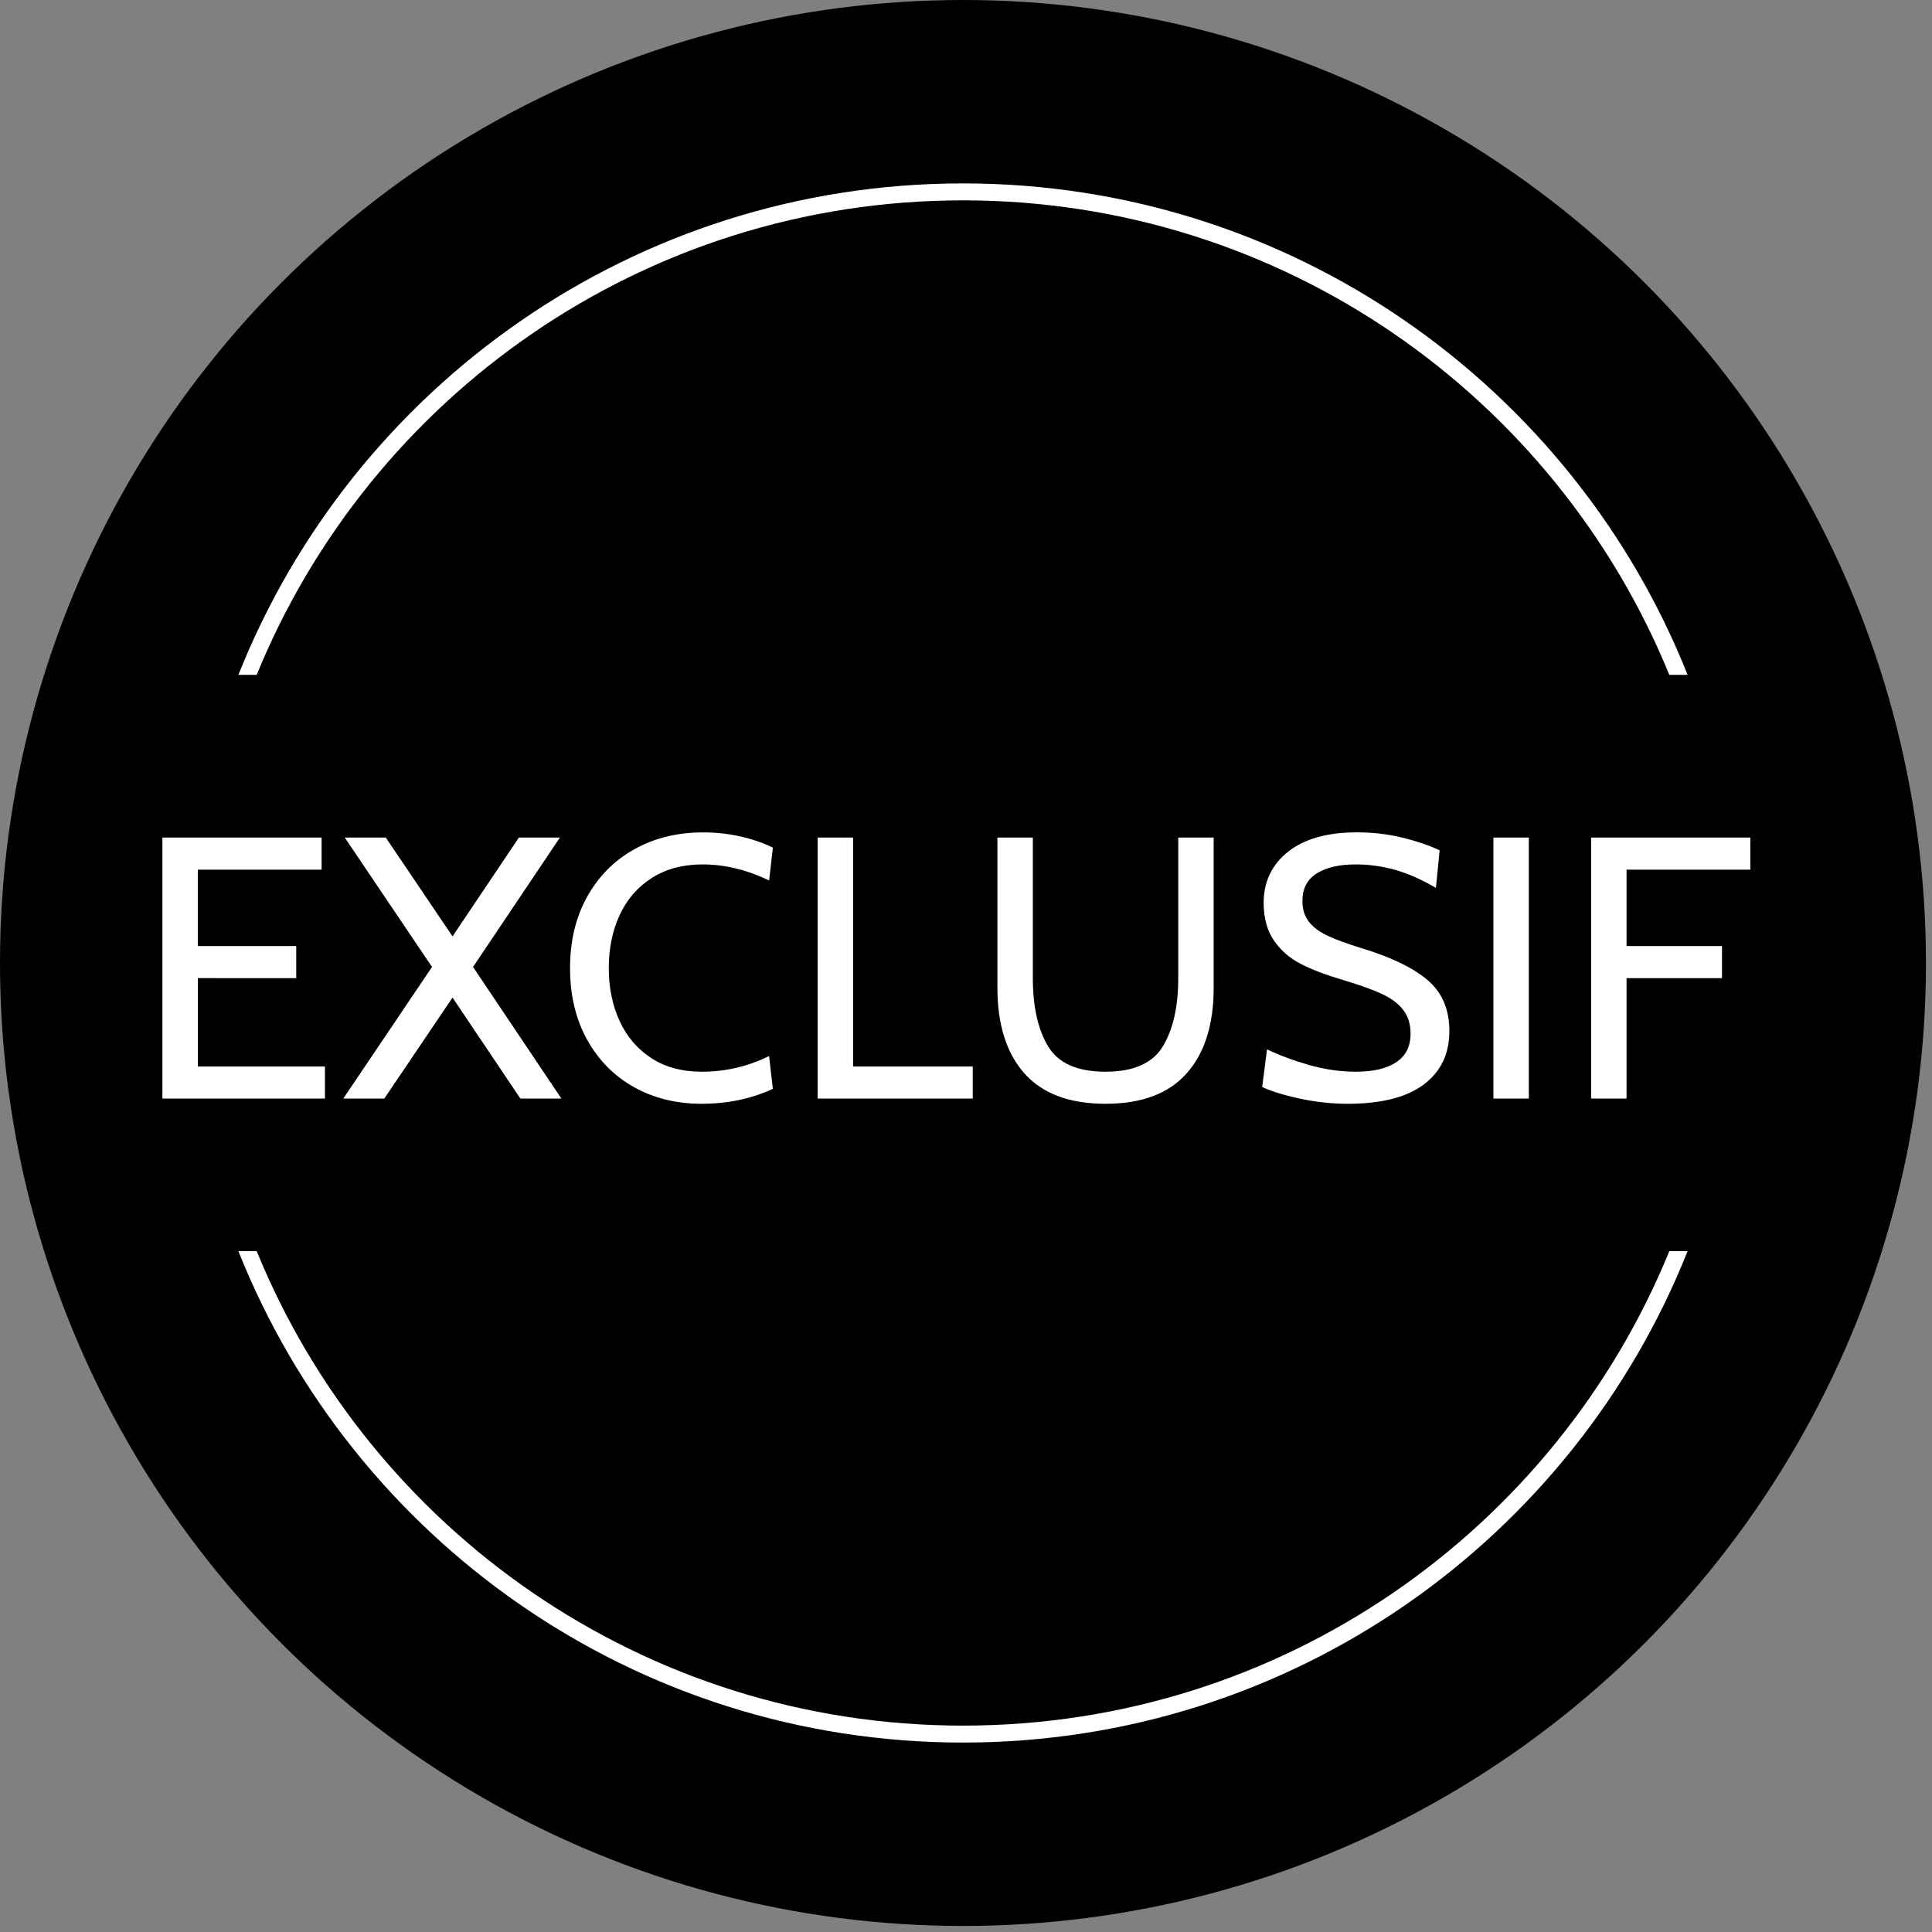 <svg xmlns="http://www.w3.org/2000/svg" width="57" height="57" viewBox="0 0 57 57">
    <rect x="0" y="0" width="57" height="57" fill="#808080" stroke="none"/>
    <g fill="none" fill-rule="evenodd">
        <g>
            <g transform="translate(-148 -568) translate(148 568)">
                <circle cx="28.411" cy="28.411" r="28.411" fill="#000"/>
                <path fill="#FFF" fill-rule="nonzero" d="M28.411 51.411c-9.7 0-17.998-6.005-21.378-14.5h.54c3.352 8.213 11.42 14 20.838 14 9.42 0 17.486-5.787 20.84-14h.539c-3.38 8.495-11.678 14.5-21.379 14.5zm0-46c9.7 0 17.998 6.005 21.379 14.5h-.54c-3.353-8.213-11.42-14-20.839-14-9.418 0-17.485 5.787-20.838 14h-.54c3.38-8.495 11.678-14.5 21.378-14.5zM9.587 32.411v-.946h-3.75v-2.607H8.74v-.946H5.836v-2.255h3.652v-.946H4.791v7.7h4.796zm1.751 0l2.013-2.98 2.002 2.98h1.21l-2.607-3.883 2.563-3.817h-1.21l-1.958 2.915-1.969-2.915h-1.21l2.574 3.817-2.618 3.883h1.21zm9.363.154c.762 0 1.463-.146 2.1-.44l-.11-.968c-.63.308-1.29.462-1.98.462-.586 0-1.085-.133-1.495-.401-.411-.268-.723-.633-.935-1.095-.213-.462-.32-.982-.32-1.562 0-.579.107-1.1.32-1.562.212-.462.528-.826.946-1.094.418-.268.92-.402 1.507-.402.645 0 1.298.158 1.958.473l.11-.968c-.28-.139-.598-.249-.957-.33-.36-.08-.726-.12-1.1-.12-.756 0-1.43.164-2.024.494-.594.33-1.06.798-1.397 1.403-.338.605-.506 1.307-.506 2.106 0 .8.166 1.502.5 2.107.334.605.794 1.072 1.38 1.402.587.33 1.255.495 2.003.495zm7.998-.154v-.946h-3.53v-6.754h-1.046v7.7H28.7zm3.918.154c1.063 0 1.86-.298 2.392-.896.532-.598.798-1.44.798-2.525v-4.433h-1.045v4.147c0 .836-.15 1.506-.451 2.008-.301.502-.866.753-1.694.753-.829 0-1.394-.249-1.694-.748-.301-.498-.451-1.17-.451-2.013v-4.147h-1.045v4.433c0 1.086.266 1.927.797 2.525.532.598 1.33.896 2.393.896zm7.14 0c.99 0 1.738-.188 2.244-.566.506-.378.76-.904.76-1.579 0-.638-.213-1.138-.639-1.501-.425-.363-1.07-.677-1.936-.94-.432-.133-.77-.255-1.012-.37-.242-.113-.427-.25-.555-.412-.129-.16-.193-.366-.193-.616 0-.366.141-.638.424-.814.282-.176.662-.264 1.138-.264.41 0 .807.055 1.188.165.382.11.778.286 1.188.528l.11-1.11c-.315-.147-.684-.272-1.105-.375-.422-.102-.867-.154-1.337-.154-.872 0-1.549.191-2.03.572-.48.382-.72.884-.72 1.507 0 .448.101.818.303 1.111.201.294.467.525.797.693.33.17.745.327 1.243.473.492.147.875.285 1.15.413.275.128.484.286.627.473.143.187.214.42.214.698 0 .374-.14.655-.423.842-.283.187-.68.28-1.194.28-.454 0-.913-.066-1.375-.198-.462-.132-.876-.286-1.243-.462l-.143 1.111c.286.132.664.248 1.133.347.47.099.932.148 1.386.148zm5.348-.154v-7.7H44.06v7.7h1.045zm2.883 0v-3.553h2.816v-.946h-2.816v-2.255h3.652v-.946h-4.697v7.7h1.045z"/>
            </g>
        </g>
    </g>
</svg>
